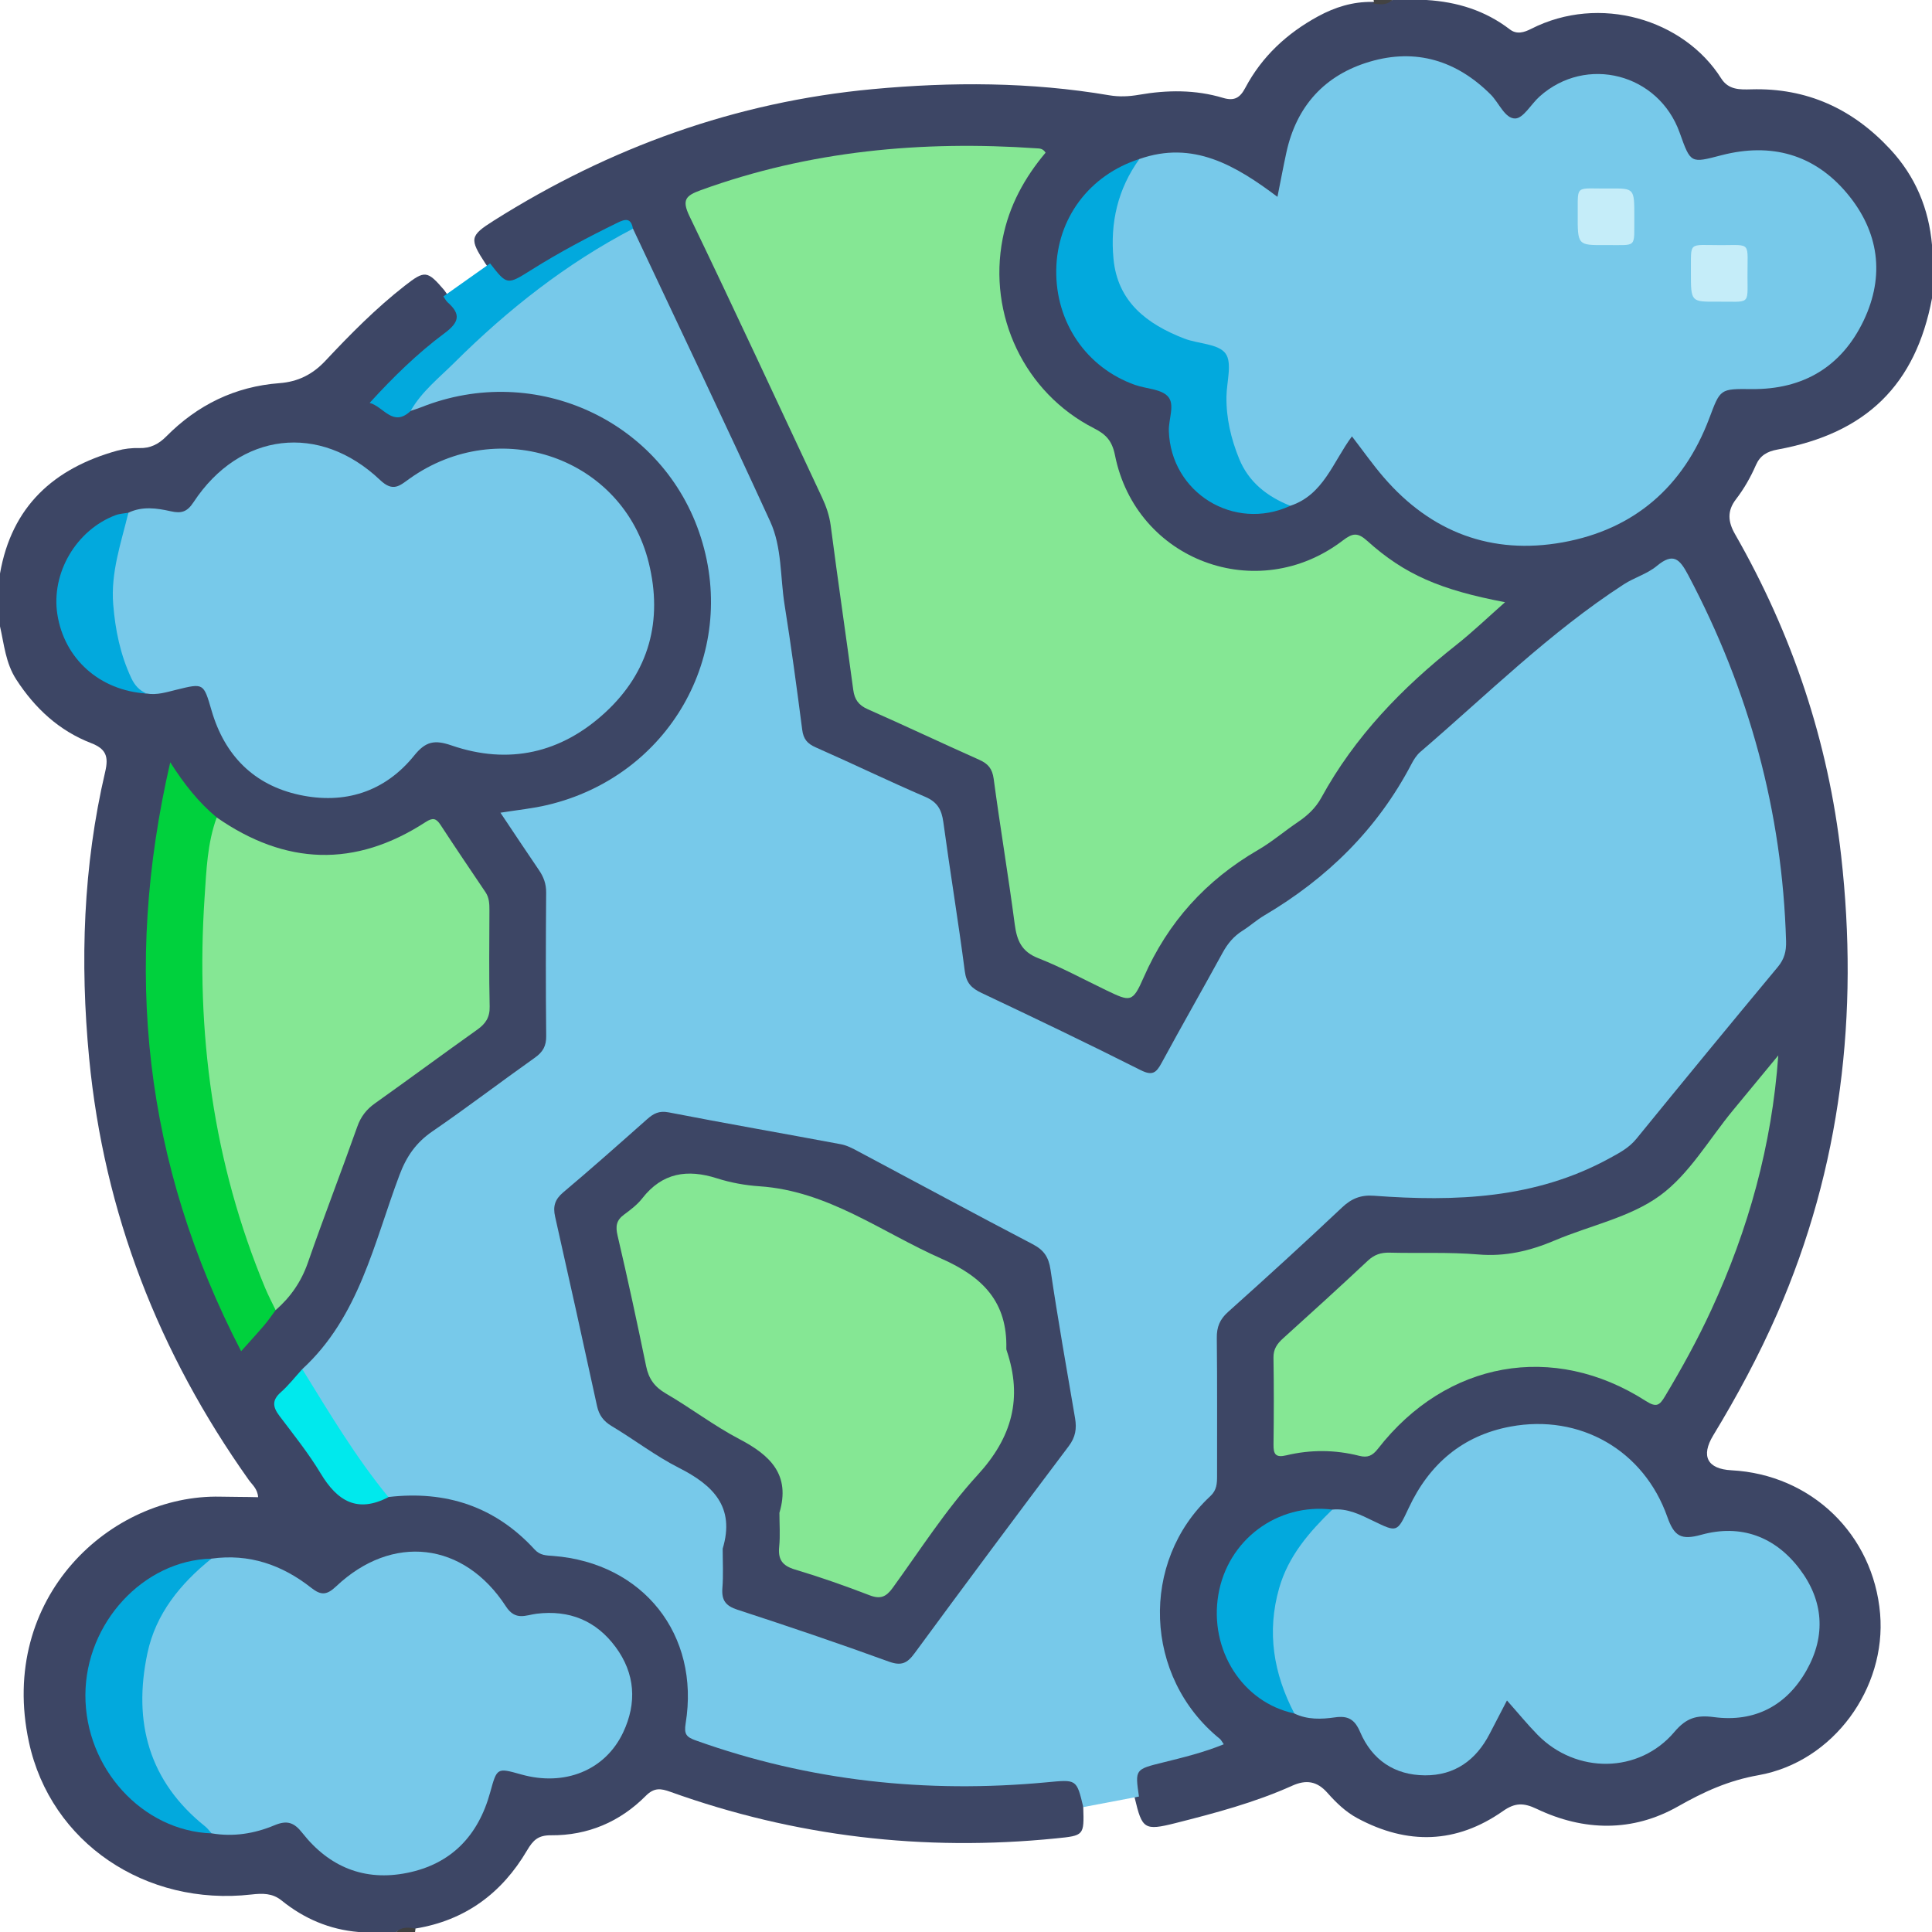 <?xml version="1.0" encoding="utf-8"?>
<!-- Generator: Adobe Illustrator 18.0.0, SVG Export Plug-In . SVG Version: 6.00 Build 0)  -->
<!DOCTYPE svg PUBLIC "-//W3C//DTD SVG 1.1//EN" "http://www.w3.org/Graphics/SVG/1.1/DTD/svg11.dtd">
<svg version="1.1" id="Layer_1" xmlns="http://www.w3.org/2000/svg" xmlns:xlink="http://www.w3.org/1999/xlink" x="0px" y="0px"
	 viewBox="0 0 50.5 50.5" enable-background="new 0 0 50.5 50.5" xml:space="preserve">
<g>
	<path fill="#3D4665" d="M36.396,0c0.296,0,0.592,0,0.888,0c0.801,0.048,1.537,0.274,2.182,0.769
		c0.181,0.139,0.374,0.078,0.557-0.015c1.787-0.91,3.99-0.251,4.967,1.296c0.192,0.303,0.489,0.293,0.787,0.285
		c1.453-0.041,2.649,0.509,3.63,1.565c0.659,0.71,1.011,1.551,1.094,2.511c0,0.46,0,0.921,0,1.381
		c-0.426,2.264-1.717,3.535-4.042,3.959c-0.27,0.049-0.453,0.156-0.563,0.408c-0.138,0.317-0.311,0.619-0.521,0.892
		c-0.235,0.306-0.207,0.591-0.024,0.91c1.498,2.615,2.439,5.425,2.775,8.414c0.463,4.121,0.004,8.128-1.672,11.961
		c-0.482,1.102-1.049,2.156-1.672,3.182c-0.33,0.544-0.153,0.88,0.475,0.913c2.089,0.11,3.711,1.677,3.887,3.752
		c0.164,1.937-1.213,3.868-3.179,4.218c-0.79,0.14-1.426,0.432-2.102,0.815c-1.186,0.674-2.462,0.653-3.692,0.067
		c-0.347-0.166-0.572-0.164-0.884,0.055c-1.22,0.856-2.497,0.891-3.805,0.188c-0.311-0.167-0.558-0.408-0.786-0.665
		c-0.27-0.305-0.554-0.35-0.921-0.184c-0.978,0.44-2.012,0.714-3.048,0.976c-0.818,0.206-0.873,0.157-1.066-0.655
		c-0.159-0.772-0.114-0.847,0.628-1.024c0.352-0.084,0.698-0.191,1.044-0.293c0.394-0.116,0.419-0.189,0.12-0.475
		c-0.723-0.691-1.116-1.539-1.221-2.52c-0.132-1.23,0.13-2.368,0.984-3.289c0.379-0.409,0.536-0.824,0.521-1.368
		c-0.027-0.969,0.002-1.94-0.012-2.909c-0.006-0.405,0.113-0.725,0.407-1.011c0.941-0.918,1.961-1.749,2.895-2.675
		c0.236-0.234,0.538-0.297,0.862-0.296c0.953,0.003,1.908-0.024,2.86,0.012c0.44,0.017,0.849-0.024,1.244-0.213
		c0.074-0.035,0.155-0.054,0.232-0.082c2.176-0.789,2.172-0.792,3.622-2.6c0.771-0.962,1.558-1.91,2.352-2.853
		c0.241-0.286,0.336-0.579,0.33-0.943c-0.04-2.36-0.54-4.626-1.363-6.829c-0.323-0.865-0.748-1.681-1.15-2.509
		c-0.155-0.32-0.296-0.385-0.639-0.205c-1.41,0.74-2.638,1.723-3.816,2.776c-0.576,0.514-1.139,1.047-1.746,1.521
		c-0.79,0.618-1.252,1.474-1.771,2.285c-0.41,0.639-0.906,1.158-1.543,1.558c-0.334,0.21-0.621,0.497-0.97,0.676
		c-1.431,0.732-1.944,2.171-2.681,3.436c-0.149,0.255-0.285,0.518-0.448,0.766c-0.15,0.228-0.352,0.296-0.595,0.172
		c-1.434-0.733-2.919-1.363-4.342-2.118c-0.307-0.163-0.356-0.459-0.397-0.751c-0.169-1.204-0.379-2.402-0.526-3.609
		c-0.045-0.375-0.211-0.586-0.552-0.731c-0.846-0.362-1.664-0.787-2.515-1.137c-0.407-0.168-0.627-0.438-0.679-0.878
		c-0.171-1.452-0.399-2.896-0.595-4.345c-0.065-0.48-0.196-0.935-0.403-1.364c-1.129-2.338-2.197-4.704-3.317-7.045
		c-0.119-0.278-0.306-0.171-0.486-0.083c-0.693,0.335-1.382,0.682-2.027,1.104C13.09,7.72,13.2,7.589,12.688,6.889
		c-0.42-0.644-0.412-0.724,0.217-1.121c3.034-1.915,6.326-3.105,9.906-3.438c2.063-0.192,4.128-0.189,6.18,0.16
		c0.262,0.045,0.522,0.033,0.783-0.013c0.736-0.128,1.473-0.135,2.193,0.081c0.299,0.09,0.447-0.003,0.584-0.263
		c0.436-0.821,1.09-1.426,1.904-1.869c0.442-0.24,0.904-0.383,1.408-0.376C36.04,0.027,36.226,0.104,36.396,0z"/>
	<path fill="#3D4665" d="M28.315,47.239c0.023,0.741,0.023,0.741-0.722,0.815c-3.447,0.346-6.806-0.046-10.068-1.217
		c-0.253-0.091-0.424-0.118-0.647,0.106c-0.675,0.679-1.515,1.036-2.475,1.029c-0.338-0.003-0.469,0.129-0.627,0.396
		c-0.657,1.117-1.615,1.829-2.915,2.041c-0.155,0.103-0.353-0.029-0.505,0.091c-0.329,0-0.658,0-0.986,0
		c-0.756-0.064-1.423-0.349-2.01-0.824c-0.24-0.194-0.498-0.189-0.789-0.156c-2.756,0.314-5.247-1.347-5.815-3.984
		c-0.816-3.787,2.145-6.483,5.009-6.415c0.325,0.008,0.65,0.004,0.982,0.014c-0.015-0.221-0.156-0.326-0.248-0.456
		c-2.349-3.311-3.78-6.972-4.169-11.02c-0.241-2.514-0.158-5.018,0.42-7.488c0.092-0.393,0.025-0.595-0.368-0.747
		c-0.836-0.324-1.465-0.905-1.956-1.661C0.145,17.329,0.109,16.846,0,16.373c0-0.46,0-0.921,0-1.381
		c0.305-1.752,1.402-2.749,3.06-3.211c0.191-0.053,0.388-0.075,0.585-0.069c0.283,0.009,0.503-0.104,0.699-0.302
		c0.817-0.825,1.797-1.307,2.962-1.395C7.785,9.979,8.168,9.791,8.506,9.43c0.651-0.694,1.321-1.373,2.074-1.961
		c0.523-0.408,0.589-0.403,1.033,0.117c0.489,0.712,0.734,0.705-0.14,1.391c-0.449,0.352-0.891,0.723-1.267,1.158
		c-0.104,0.121-0.359,0.217-0.187,0.43c0.137,0.17,0.343,0.255,0.572,0.132c0.058-0.031,0.116-0.06,0.176-0.088
		c1.729-0.736,3.446-0.703,5.071,0.238c1.768,1.024,2.754,2.578,2.838,4.66c0.081,2.002-0.728,3.577-2.315,4.749
		c-0.746,0.551-1.597,0.901-2.535,1.019c-0.486,0.062-0.531,0.136-0.224,0.497c0.718,0.844,0.928,1.8,0.843,2.88
		c-0.059,0.751-0.02,1.511-0.008,2.267c0.006,0.38-0.13,0.655-0.442,0.876c-0.924,0.657-1.83,1.338-2.747,2.004
		c-0.305,0.221-0.508,0.493-0.634,0.851c-0.267,0.759-0.59,1.501-0.812,2.274c-0.328,1.141-0.976,2.067-1.793,2.896
		c-0.929,1.073-0.85,0.712-0.13,1.803c0.289,0.438,0.643,0.83,0.954,1.253c0.225,0.305,0.471,0.424,0.838,0.262
		c0.178-0.079,0.381-0.097,0.576-0.13c1.346-0.211,2.501,0.226,3.504,1.086c0.346,0.296,0.713,0.432,1.144,0.505
		c1.595,0.271,2.631,1.185,3.098,2.74c0.145,0.484,0.107,0.98,0.085,1.469c-0.016,0.348,0.084,0.545,0.431,0.658
		c1.902,0.619,3.842,1.029,5.848,1.042c1.099,0.007,2.2,0.057,3.299-0.075C28.26,46.361,28.43,46.606,28.315,47.239z"/>
	<path fill="#434343" d="M35.89,0.09c0.027-0.027,0.031-0.057,0.012-0.09c0.164,0,0.329,0,0.493,0
		C36.247,0.142,36.069,0.121,35.89,0.09z"/>
	<path fill="#404040" d="M10.356,50.5c0.148-0.142,0.326-0.12,0.505-0.091c-0.004,0.03-0.008,0.06-0.012,0.091
		C10.685,50.5,10.521,50.5,10.356,50.5z"/>
	<path fill="#77C9EA" d="M7.901,35.787c1.49-1.369,1.872-3.298,2.542-5.076c0.182-0.484,0.432-0.845,0.859-1.138
		c0.907-0.622,1.782-1.291,2.68-1.927c0.21-0.149,0.298-0.306,0.295-0.567c-0.013-1.249-0.011-2.498-0.001-3.748
		c0.002-0.228-0.067-0.411-0.191-0.592c-0.331-0.484-0.654-0.974-1.004-1.496c0.444-0.071,0.846-0.11,1.235-0.203
		c3.167-0.753,4.979-3.922,4.005-6.989c-0.966-3.042-4.315-4.601-7.314-3.405c-0.09,0.036-0.184,0.063-0.276,0.094
		c-0.101-0.217,0.063-0.338,0.181-0.463c1.488-1.581,3.117-2.992,4.998-4.094c0.194-0.114,0.381-0.268,0.634-0.208
		c1.2,2.551,2.415,5.095,3.589,7.658c0.309,0.674,0.259,1.447,0.375,2.174c0.173,1.086,0.32,2.176,0.461,3.267
		c0.031,0.242,0.131,0.363,0.351,0.46c0.959,0.423,1.904,0.881,2.867,1.295c0.318,0.137,0.427,0.337,0.471,0.66
		c0.177,1.301,0.392,2.597,0.561,3.899c0.04,0.31,0.178,0.443,0.437,0.566c1.393,0.659,2.783,1.324,4.158,2.017
		c0.307,0.155,0.409,0.072,0.549-0.187c0.523-0.966,1.07-1.92,1.597-2.884c0.13-0.238,0.291-0.43,0.521-0.574
		c0.194-0.122,0.367-0.28,0.564-0.396c1.645-0.97,2.96-2.258,3.85-3.961c0.06-0.115,0.135-0.233,0.232-0.316
		c1.744-1.496,3.38-3.124,5.32-4.381c0.274-0.177,0.61-0.271,0.857-0.476c0.438-0.364,0.601-0.185,0.828,0.243
		c1.585,2.995,2.456,6.174,2.554,9.564c0.007,0.26-0.044,0.466-0.217,0.673c-1.24,1.49-2.471,2.987-3.695,4.49
		c-0.195,0.239-0.439,0.366-0.701,0.509c-1.94,1.063-4.032,1.138-6.162,0.98c-0.335-0.025-0.582,0.07-0.831,0.306
		c-0.98,0.925-1.976,1.833-2.98,2.732c-0.217,0.194-0.298,0.395-0.294,0.682c0.014,1.2,0.005,2.399,0.007,3.599
		c0,0.199-0.006,0.376-0.176,0.533c-1.845,1.711-1.744,4.732,0.247,6.343c0.035,0.028,0.055,0.074,0.104,0.143
		c-0.529,0.216-1.062,0.345-1.594,0.477c-0.726,0.179-0.726,0.179-0.623,0.889c-0.485,0.092-0.97,0.184-1.455,0.276
		c-0.177-0.742-0.175-0.721-0.967-0.647c-3.131,0.292-6.19-0.032-9.161-1.095c-0.245-0.088-0.312-0.161-0.266-0.444
		c0.38-2.321-1.111-4.196-3.461-4.379c-0.18-0.014-0.34-0.009-0.486-0.168c-1.03-1.124-2.32-1.547-3.82-1.372
		c-0.121-0.05-0.237-0.107-0.32-0.215c-0.713-0.931-1.364-1.901-1.911-2.94C7.892,35.92,7.898,35.852,7.901,35.787z"/>
	<path fill="#85E794" d="M27.33,3.991c-0.547,0.65-0.953,1.384-1.121,2.244c-0.392,1.997,0.568,4.033,2.387,4.96
		c0.319,0.162,0.473,0.331,0.548,0.703c0.55,2.755,3.722,3.937,5.956,2.229c0.257-0.196,0.389-0.214,0.639,0.012
		c0.978,0.88,1.91,1.28,3.601,1.602c-0.447,0.394-0.845,0.777-1.276,1.118c-1.416,1.119-2.652,2.394-3.526,3.991
		c-0.146,0.266-0.356,0.464-0.606,0.633c-0.354,0.238-0.681,0.521-1.049,0.734c-1.36,0.79-2.355,1.885-2.99,3.334
		c-0.29,0.661-0.344,0.637-0.977,0.333c-0.591-0.284-1.17-0.6-1.779-0.839c-0.437-0.171-0.557-0.463-0.613-0.885
		c-0.167-1.269-0.38-2.532-0.55-3.8c-0.036-0.267-0.145-0.397-0.379-0.501c-0.974-0.433-1.936-0.89-2.911-1.32
		c-0.241-0.106-0.347-0.253-0.381-0.508c-0.192-1.431-0.403-2.86-0.589-4.292c-0.035-0.268-0.12-0.508-0.231-0.745
		c-1.149-2.449-2.285-4.905-3.46-7.342c-0.207-0.43-0.098-0.538,0.294-0.681c2.845-1.033,5.781-1.3,8.778-1.094
		C27.177,3.881,27.262,3.881,27.33,3.991z"/>
	<path fill="#77C9EA" d="M29.783,4.156c1.403-0.492,2.513,0.167,3.608,0.989c0.086-0.43,0.154-0.795,0.233-1.158
		c0.264-1.216,1.004-2.028,2.182-2.375c1.203-0.355,2.267-0.031,3.158,0.858c0.219,0.218,0.371,0.63,0.64,0.627
		c0.214-0.002,0.418-0.377,0.638-0.574c1.219-1.092,3.112-0.601,3.663,0.947c0.289,0.81,0.285,0.797,1.09,0.588
		c1.295-0.336,2.427-0.03,3.288,1.001c0.831,0.995,0.991,2.145,0.431,3.319c-0.576,1.207-1.58,1.806-2.927,1.792
		c-0.832-0.008-0.818-0.009-1.109,0.764c-0.674,1.789-1.965,2.908-3.834,3.243c-1.853,0.332-3.436-0.263-4.675-1.7
		c-0.287-0.332-0.54-0.694-0.831-1.071c-0.498,0.671-0.743,1.528-1.612,1.815c-0.787-0.044-1.175-0.587-1.46-1.216
		c-0.288-0.636-0.372-1.319-0.345-2.018c0.028-0.735,0.168-0.628-0.644-0.9c-0.611-0.204-1.195-0.442-1.656-0.922
		c-0.318-0.331-0.534-0.706-0.606-1.156c-0.13-0.813-0.038-1.6,0.318-2.35C29.435,4.446,29.57,4.267,29.783,4.156z"/>
	<path fill="#77C9EA" d="M34.825,39.459c0.397-0.041,0.736,0.135,1.074,0.298c0.622,0.301,0.62,0.305,0.924-0.343
		c0.536-1.147,1.409-1.893,2.659-2.125c1.813-0.337,3.484,0.615,4.099,2.359c0.181,0.513,0.362,0.614,0.888,0.469
		c1.031-0.285,1.928,0.044,2.573,0.897c0.622,0.821,0.688,1.738,0.184,2.637c-0.523,0.933-1.361,1.374-2.428,1.232
		c-0.452-0.06-0.722,0.022-1.03,0.386c-0.926,1.095-2.57,1.106-3.58,0.074c-0.263-0.269-0.502-0.562-0.798-0.895
		c-0.163,0.314-0.309,0.595-0.455,0.876c-0.355,0.685-0.91,1.085-1.687,1.081c-0.797-0.004-1.384-0.403-1.696-1.132
		c-0.141-0.33-0.315-0.433-0.659-0.383c-0.354,0.051-0.719,0.064-1.06-0.101c-0.156-0.101-0.262-0.238-0.341-0.407
		c-0.692-1.473-0.343-3.423,0.815-4.556C34.461,39.673,34.631,39.552,34.825,39.459z"/>
	<path fill="#85E794" d="M46.482,27.587c-0.167,2.35-0.781,4.549-1.75,6.65c-0.357,0.775-0.768,1.521-1.207,2.254
		c-0.144,0.24-0.222,0.311-0.507,0.128c-2.416-1.549-5.214-1.045-6.999,1.248c-0.146,0.187-0.272,0.242-0.492,0.186
		c-0.631-0.16-1.27-0.164-1.902-0.013c-0.283,0.068-0.341-0.029-0.337-0.286c0.01-0.756,0.011-1.512-0.001-2.267
		c-0.003-0.223,0.094-0.362,0.249-0.502c0.744-0.671,1.485-1.346,2.216-2.031c0.171-0.16,0.344-0.217,0.572-0.211
		c0.772,0.02,1.548-0.018,2.315,0.047c0.714,0.061,1.358-0.094,2.002-0.367c0.919-0.39,1.961-0.599,2.744-1.169
		c0.772-0.561,1.287-1.476,1.915-2.235C45.695,28.542,46.088,28.065,46.482,27.587z"/>
	<path fill="#02A9DD" d="M29.783,4.156c-0.566,0.781-0.767,1.664-0.678,2.607c0.106,1.13,0.878,1.709,1.846,2.085
		c0.365,0.142,0.888,0.133,1.08,0.388c0.184,0.244,0.033,0.741,0.027,1.127c-0.009,0.567,0.12,1.108,0.331,1.627
		c0.25,0.615,0.735,0.991,1.338,1.231c-1.471,0.679-3.122-0.341-3.175-1.955c-0.01-0.31,0.168-0.695-0.026-0.905
		c-0.182-0.196-0.568-0.197-0.858-0.3c-1.268-0.449-2.078-1.632-2.059-3C27.626,5.709,28.474,4.576,29.783,4.156z"/>
	<path fill="#02A9DD" d="M34.825,39.459c-0.604,0.588-1.149,1.213-1.389,2.051c-0.329,1.151-0.147,2.234,0.396,3.277
		c-1.348-0.282-2.228-1.654-1.987-3.098C32.085,40.255,33.385,39.282,34.825,39.459z"/>
	<path fill="#02A9DD" d="M16.544,5.978c-1.745,0.911-3.272,2.114-4.662,3.496c-0.404,0.402-0.862,0.76-1.15,1.269
		c-0.462,0.435-0.701-0.113-1.07-0.212c0.62-0.68,1.252-1.297,1.957-1.821c0.381-0.283,0.436-0.494,0.084-0.805
		c-0.047-0.042-0.076-0.105-0.113-0.157c0.407-0.287,0.813-0.575,1.22-0.863c0.446,0.572,0.444,0.569,1.087,0.165
		c0.719-0.452,1.468-0.849,2.231-1.222C16.336,5.724,16.493,5.683,16.544,5.978z"/>
	<path fill="#77C9EA" d="M3.356,13.402c0.363-0.175,0.744-0.12,1.108-0.038c0.283,0.064,0.43,0.014,0.597-0.24
		c1.203-1.827,3.29-2.082,4.876-0.575c0.339,0.322,0.512,0.145,0.766-0.036c2.35-1.675,5.578-0.55,6.255,2.198
		c0.371,1.505,0.012,2.852-1.136,3.911c-1.153,1.064-2.523,1.377-4.019,0.863c-0.44-0.151-0.673-0.112-0.975,0.262
		c-0.77,0.955-1.823,1.285-3.003,1.03c-1.187-0.257-1.953-1.03-2.294-2.202c-0.212-0.726-0.204-0.721-0.923-0.545
		c-0.253,0.062-0.508,0.145-0.777,0.098c-0.209-0.015-0.373-0.103-0.479-0.289C2.705,16.702,2.585,14.564,3.356,13.402z"/>
	<path fill="#77C9EA" d="M5.526,40.741c0.987-0.138,1.85,0.163,2.614,0.766c0.255,0.201,0.405,0.186,0.646-0.041
		c1.463-1.383,3.338-1.171,4.437,0.522c0.251,0.387,0.521,0.228,0.801,0.193c0.86-0.105,1.558,0.181,2.067,0.87
		c0.512,0.693,0.562,1.46,0.197,2.233c-0.468,0.991-1.529,1.417-2.663,1.098c-0.638-0.179-0.634-0.178-0.813,0.471
		c-0.31,1.126-1.012,1.869-2.17,2.102c-1.118,0.226-2.041-0.157-2.739-1.044c-0.218-0.277-0.399-0.339-0.733-0.199
		c-0.518,0.217-1.072,0.306-1.639,0.209c-1.144-0.578-1.672-1.61-1.87-2.785c-0.22-1.301,0.018-2.546,0.887-3.612
		C4.82,41.191,5.1,40.878,5.526,40.741z"/>
	<path fill="#85E794" d="M5.665,21.367c1.794,1.249,3.616,1.32,5.461,0.12c0.185-0.12,0.275-0.101,0.389,0.075
		c0.386,0.591,0.782,1.175,1.176,1.76c0.098,0.146,0.102,0.306,0.102,0.472c-0.002,0.838-0.014,1.675,0.006,2.513
		c0.007,0.285-0.105,0.451-0.323,0.606c-0.896,0.637-1.78,1.291-2.676,1.928c-0.223,0.159-0.368,0.345-0.461,0.608
		c-0.421,1.189-0.878,2.366-1.292,3.557c-0.173,0.497-0.453,0.9-0.842,1.239c-0.244-0.094-0.316-0.323-0.401-0.532
		c-1.017-2.497-1.62-5.082-1.623-7.791c-0.001-1.326-0.044-2.654,0.195-3.969C5.417,21.729,5.417,21.487,5.665,21.367z"/>
	<path fill="#00D13D" d="M5.665,21.367c-0.247,0.672-0.27,1.386-0.317,2.083c-0.236,3.52,0.22,6.941,1.583,10.217
		c0.082,0.197,0.182,0.386,0.274,0.578c-0.098,0.131-0.19,0.267-0.295,0.391c-0.18,0.212-0.369,0.416-0.607,0.683
		c-2.544-4.908-3.098-9.993-1.853-15.394C4.821,20.508,5.197,20.978,5.665,21.367z"/>
	<path fill="#02A9DD" d="M5.526,40.741c-0.811,0.654-1.454,1.438-1.673,2.473c-0.379,1.792,0.031,3.344,1.512,4.528
		c0.063,0.05,0.111,0.12,0.165,0.18c-1.808-0.063-3.304-1.703-3.298-3.616C2.238,42.42,3.749,40.785,5.526,40.741z"/>
	<path fill="#02A9DD" d="M3.356,13.402c-0.191,0.788-0.464,1.562-0.397,2.394c0.054,0.671,0.186,1.319,0.475,1.933
		c0.089,0.188,0.211,0.319,0.396,0.399c-1.218-0.075-2.149-0.902-2.331-2.071c-0.167-1.078,0.493-2.205,1.524-2.592
		C3.128,13.426,3.245,13.422,3.356,13.402z"/>
	<path fill="#00E9ED" d="M7.901,35.787c0.707,1.145,1.396,2.302,2.252,3.346c-0.81,0.424-1.336,0.105-1.769-0.616
		c-0.318-0.529-0.708-1.015-1.081-1.509c-0.175-0.231-0.198-0.407,0.036-0.615C7.544,36.211,7.715,35.991,7.901,35.787z"/>
	<path fill="#3D4665" d="M18.89,40.48c0.329-1.09-0.25-1.66-1.145-2.113c-0.612-0.31-1.164-0.737-1.755-1.09
		c-0.216-0.129-0.332-0.286-0.385-0.528c-0.359-1.65-0.723-3.3-1.095-4.947c-0.061-0.27-0.006-0.452,0.213-0.636
		c0.741-0.624,1.466-1.268,2.191-1.911c0.168-0.149,0.314-0.228,0.565-0.179c1.497,0.291,3.001,0.552,4.5,0.833
		c0.157,0.029,0.309,0.109,0.452,0.186c1.52,0.808,3.033,1.629,4.559,2.425c0.294,0.153,0.42,0.335,0.469,0.666
		c0.192,1.298,0.421,2.591,0.642,3.885c0.046,0.271,0.012,0.495-0.166,0.73c-1.354,1.796-2.697,3.601-4.029,5.413
		c-0.195,0.266-0.348,0.337-0.679,0.216c-1.308-0.476-2.627-0.922-3.951-1.354c-0.307-0.1-0.417-0.246-0.394-0.56
		C18.91,41.172,18.89,40.825,18.89,40.48z"/>
	<path fill="#C5EDF9" d="M42.719,5.663c-0.01,0.847,0.098,0.737-0.767,0.743c-0.714,0.005-0.717,0.001-0.712-0.821
		c0.005-0.78-0.079-0.648,0.851-0.657C42.719,4.922,42.719,4.927,42.719,5.663z"/>
	<path fill="#C5EDF9" d="M44.198,7.125c0.009-0.831-0.09-0.716,0.792-0.717c0.802-0.001,0.683-0.095,0.687,0.82
		c0.003,0.767,0.073,0.65-0.802,0.657C44.198,7.89,44.198,7.886,44.198,7.125z"/>
	<path fill="#85E794" d="M20.373,39.543c0.296-0.992-0.237-1.503-1.043-1.925c-0.667-0.349-1.272-0.814-1.924-1.193
		c-0.296-0.172-0.45-0.385-0.517-0.714c-0.235-1.141-0.48-2.279-0.746-3.413c-0.058-0.245-0.033-0.401,0.168-0.549
		c0.171-0.126,0.348-0.26,0.477-0.426c0.524-0.672,1.178-0.77,1.953-0.523c0.357,0.114,0.737,0.183,1.111,0.208
		c1.795,0.12,3.192,1.202,4.756,1.892c1.091,0.481,1.726,1.139,1.696,2.355c0,0.016,0.004,0.033,0.01,0.048
		c0.42,1.242,0.141,2.269-0.761,3.252c-0.828,0.903-1.497,1.954-2.22,2.951c-0.171,0.236-0.321,0.301-0.604,0.192
		c-0.642-0.247-1.292-0.476-1.951-0.673c-0.33-0.099-0.445-0.262-0.411-0.597C20.396,40.137,20.373,39.839,20.373,39.543z"/>
</g>
</svg>
